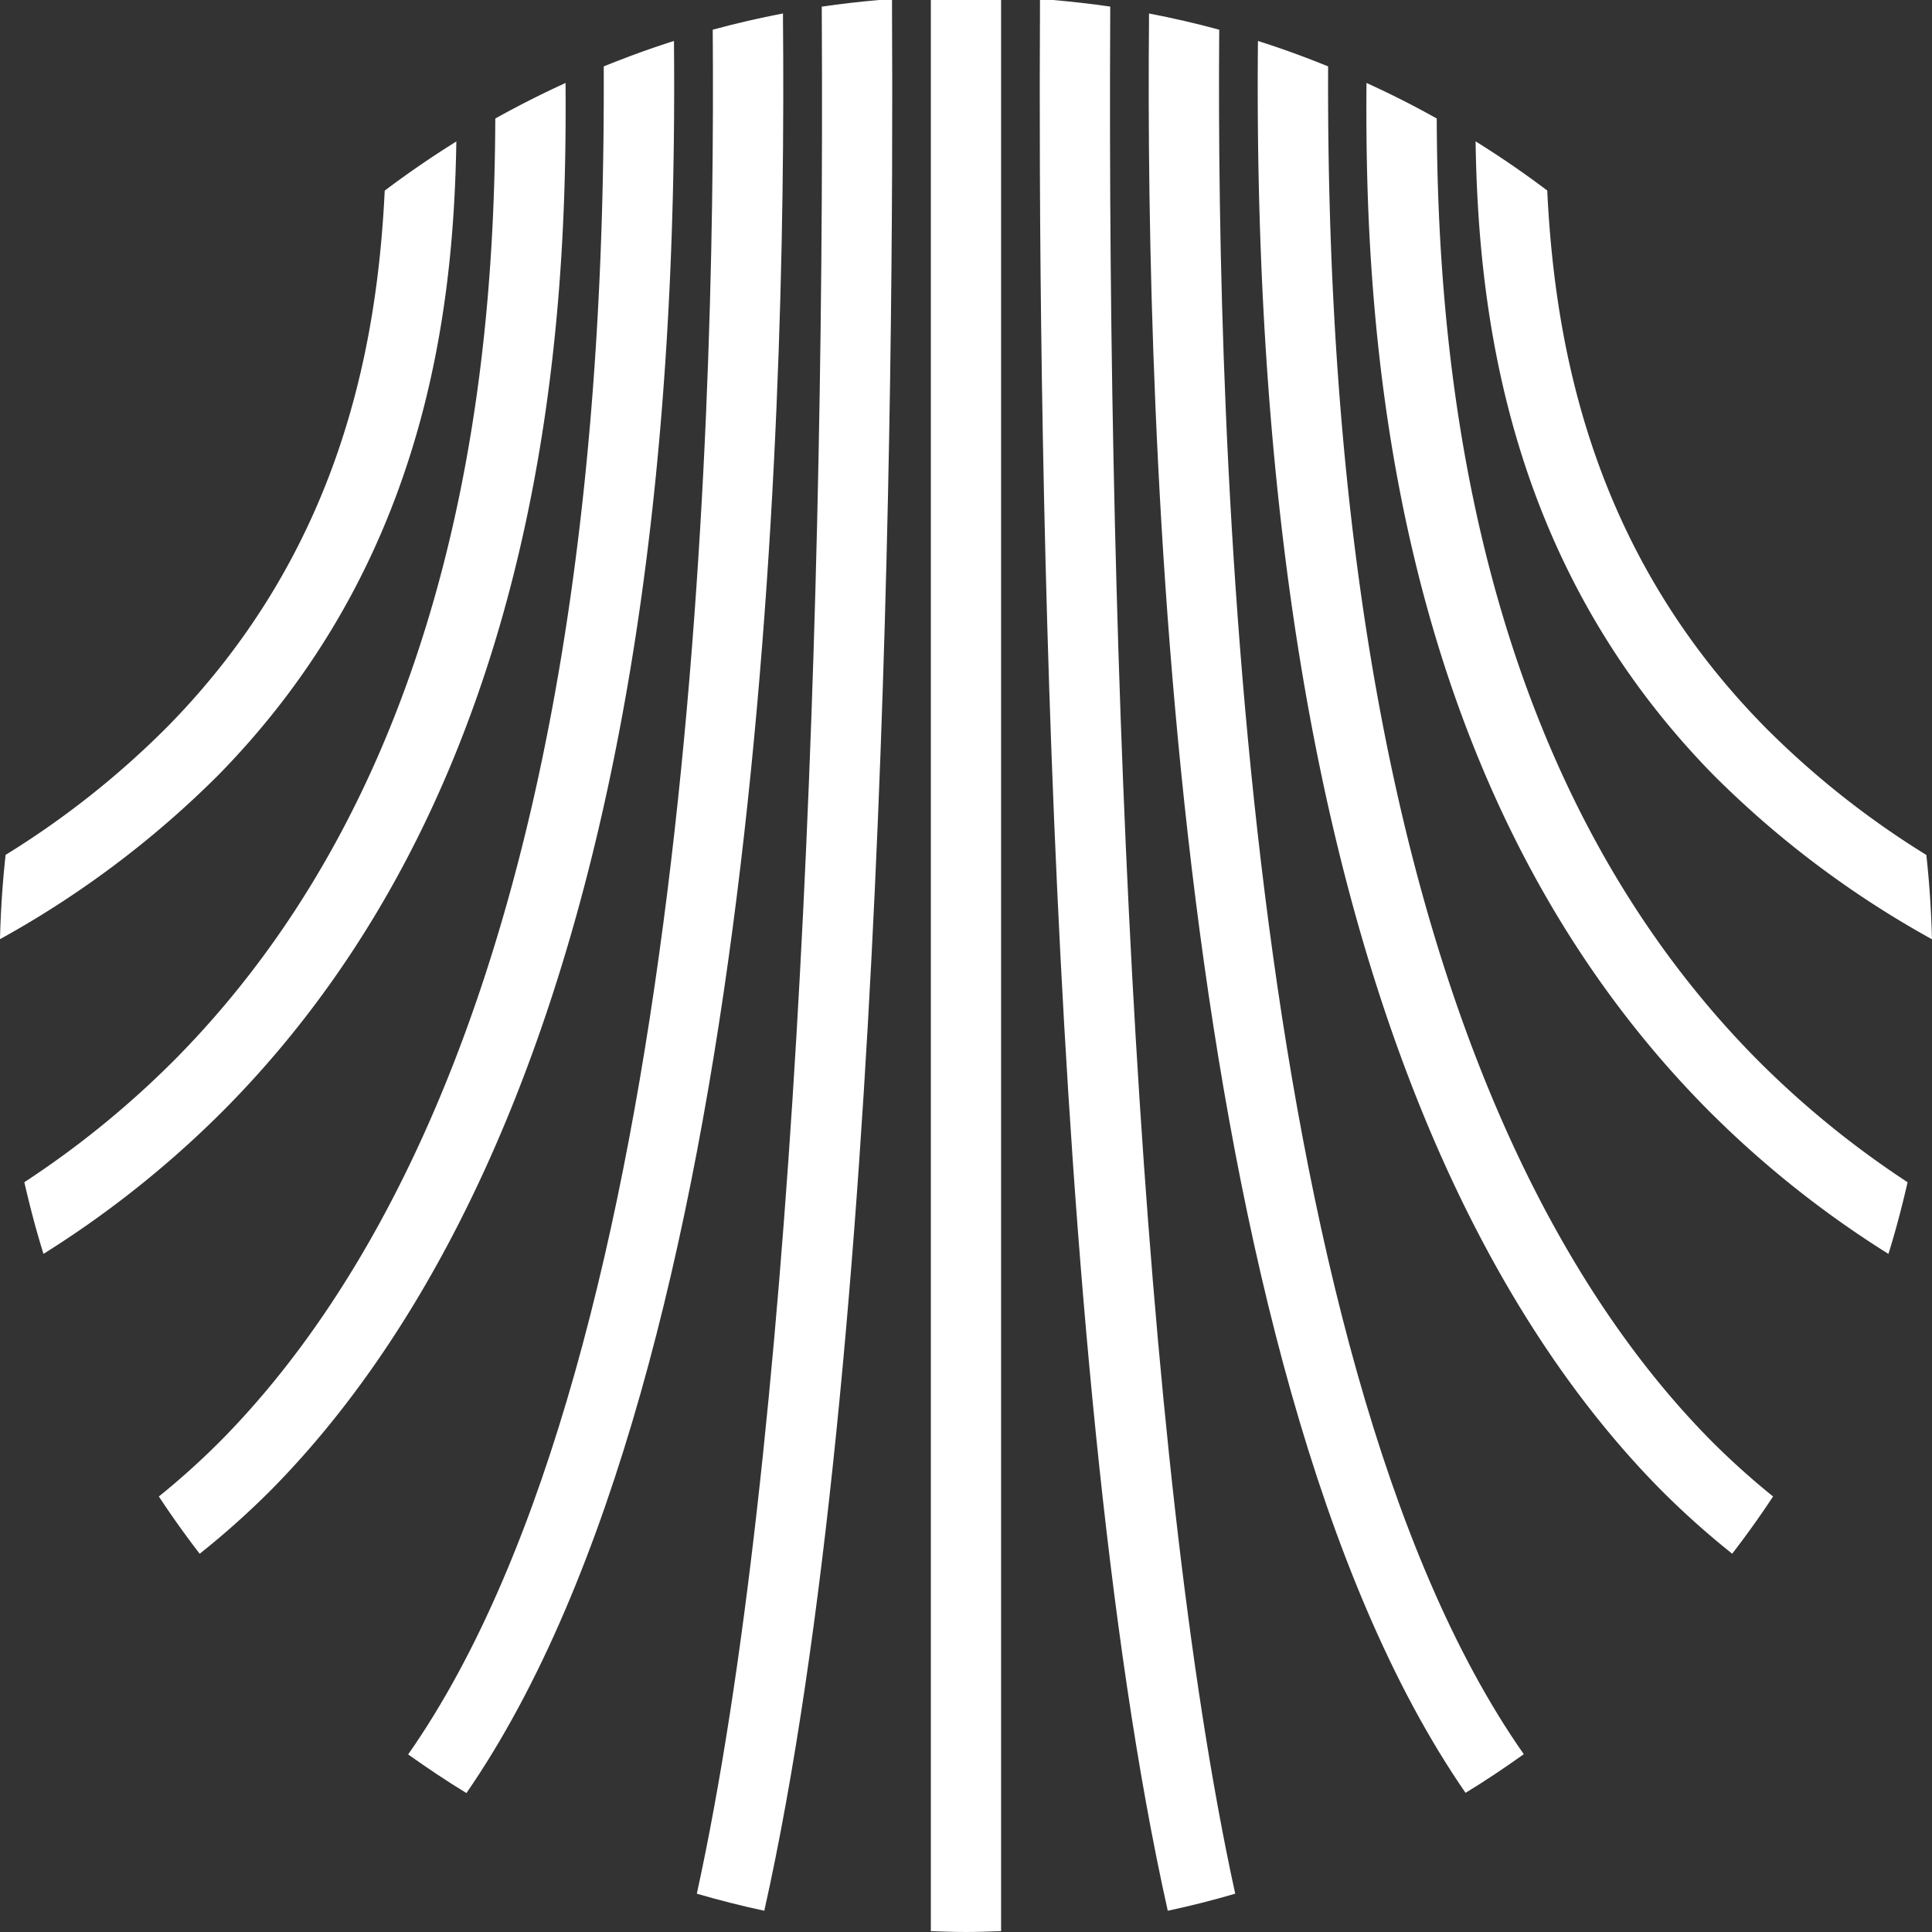 <svg xmlns="http://www.w3.org/2000/svg" class="icon-partners-federal-government" width="55" viewBox="0 0 55 55"><rect x="0" y="0" width="55" height="55" fill="#333333" stroke="none"/><path d="M12.992,4.018q-1.052.655-2.04,1.4c-.219,4.572-1.332,10.313-6.165,15.24A25.01,25.01,0,0,1,.16,24.327c-.088.791-.14,1.593-.16,2.4a27.754,27.754,0,0,0,6.213-4.669c5.843-5.956,6.7-13.083,6.778-18.043" transform="translate(0 0.009)" fill="#fff"></path><path d="M16.1,2.357q-1.022.467-2,1.012C14.074,9.754,13.26,21.738,5.036,30.1A26.622,26.622,0,0,1,.693,33.65c.158.689.336,1.372.545,2.04a28.867,28.867,0,0,0,5.223-4.183C15.7,22.114,16.146,8.66,16.1,2.357" transform="translate(0 0.005)" fill="#fff"></path><path d="M19.184,1.164c-.678.215-1.344.459-2,.725.1,23.051-5.836,33.984-10.88,39.1A21.689,21.689,0,0,1,4.519,42.6q.552.837,1.163,1.63A23.852,23.852,0,0,0,7.728,42.4c5.364-5.437,11.688-17,11.455-41.232" transform="translate(0.003 0.002)" fill="#fff"></path><path d="M22.282.545V.382q-1.013.194-2,.462c.089,11.548-.659,37.665-8.671,49.1.54.384,1.091.753,1.659,1.1C21.651,38.906,22.386,12.119,22.282.545" transform="translate(0.008 0.001)" fill="#fff"></path><path d="M25.381.277V0h-.373c-.546.049-1.09.109-1.627.189v.1c.1,18.908-.848,41.241-3.557,53.621.631.182,1.271.347,1.921.485C25.238,38.78,25.434,10.438,25.381.277" transform="translate(0.013)" fill="#fff"></path><path d="M26.482,0V54.975c.332.012.665.025,1,.025s.668-.013,1-.025V0Z" transform="translate(0.017)" fill="#fff"></path><path d="M31.587.288v-.1C31.051.109,30.509.049,29.962,0h-.375V.277c-.053,10.163.143,38.5,3.638,54.118.649-.138,1.289-.3,1.92-.486C32.435,41.528,31.488,19.2,31.587.288" transform="translate(0.019)" fill="#fff"></path><path d="M34.689.845q-.985-.268-2-.462V.546c-.105,11.575.63,38.362,9.011,50.491.567-.344,1.118-.714,1.658-1.1-8.011-11.43-8.759-37.549-8.67-49.1" transform="translate(0.021 0.001)" fill="#fff"></path><path d="M37.788,1.889c-.654-.266-1.32-.51-2-.725-.232,24.228,6.092,35.8,11.455,41.232a23.834,23.834,0,0,0,2.046,1.833q.611-.792,1.164-1.63a21.7,21.7,0,0,1-1.787-1.61c-5.044-5.115-10.979-16.048-10.88-39.1" transform="translate(0.023 0.002)" fill="#fff"></path><path d="M40.876,3.368q-.976-.546-2-1.012c-.05,6.3.4,19.757,9.635,29.151a28.8,28.8,0,0,0,5.224,4.184c.209-.669.387-1.351.545-2.04A26.693,26.693,0,0,1,49.937,30.1C41.713,21.737,40.9,9.753,40.876,3.368" transform="translate(0.025 0.005)" fill="#fff"></path><path d="M50.187,20.658C45.352,15.73,44.239,9.988,44.02,5.415q-.986-.744-2.04-1.4c.076,4.962.936,12.09,6.779,18.046a27.754,27.754,0,0,0,6.213,4.669q-.03-1.216-.16-2.4a25,25,0,0,1-4.625-3.671" transform="translate(0.027 0.009)" fill="#fff"></path></svg>